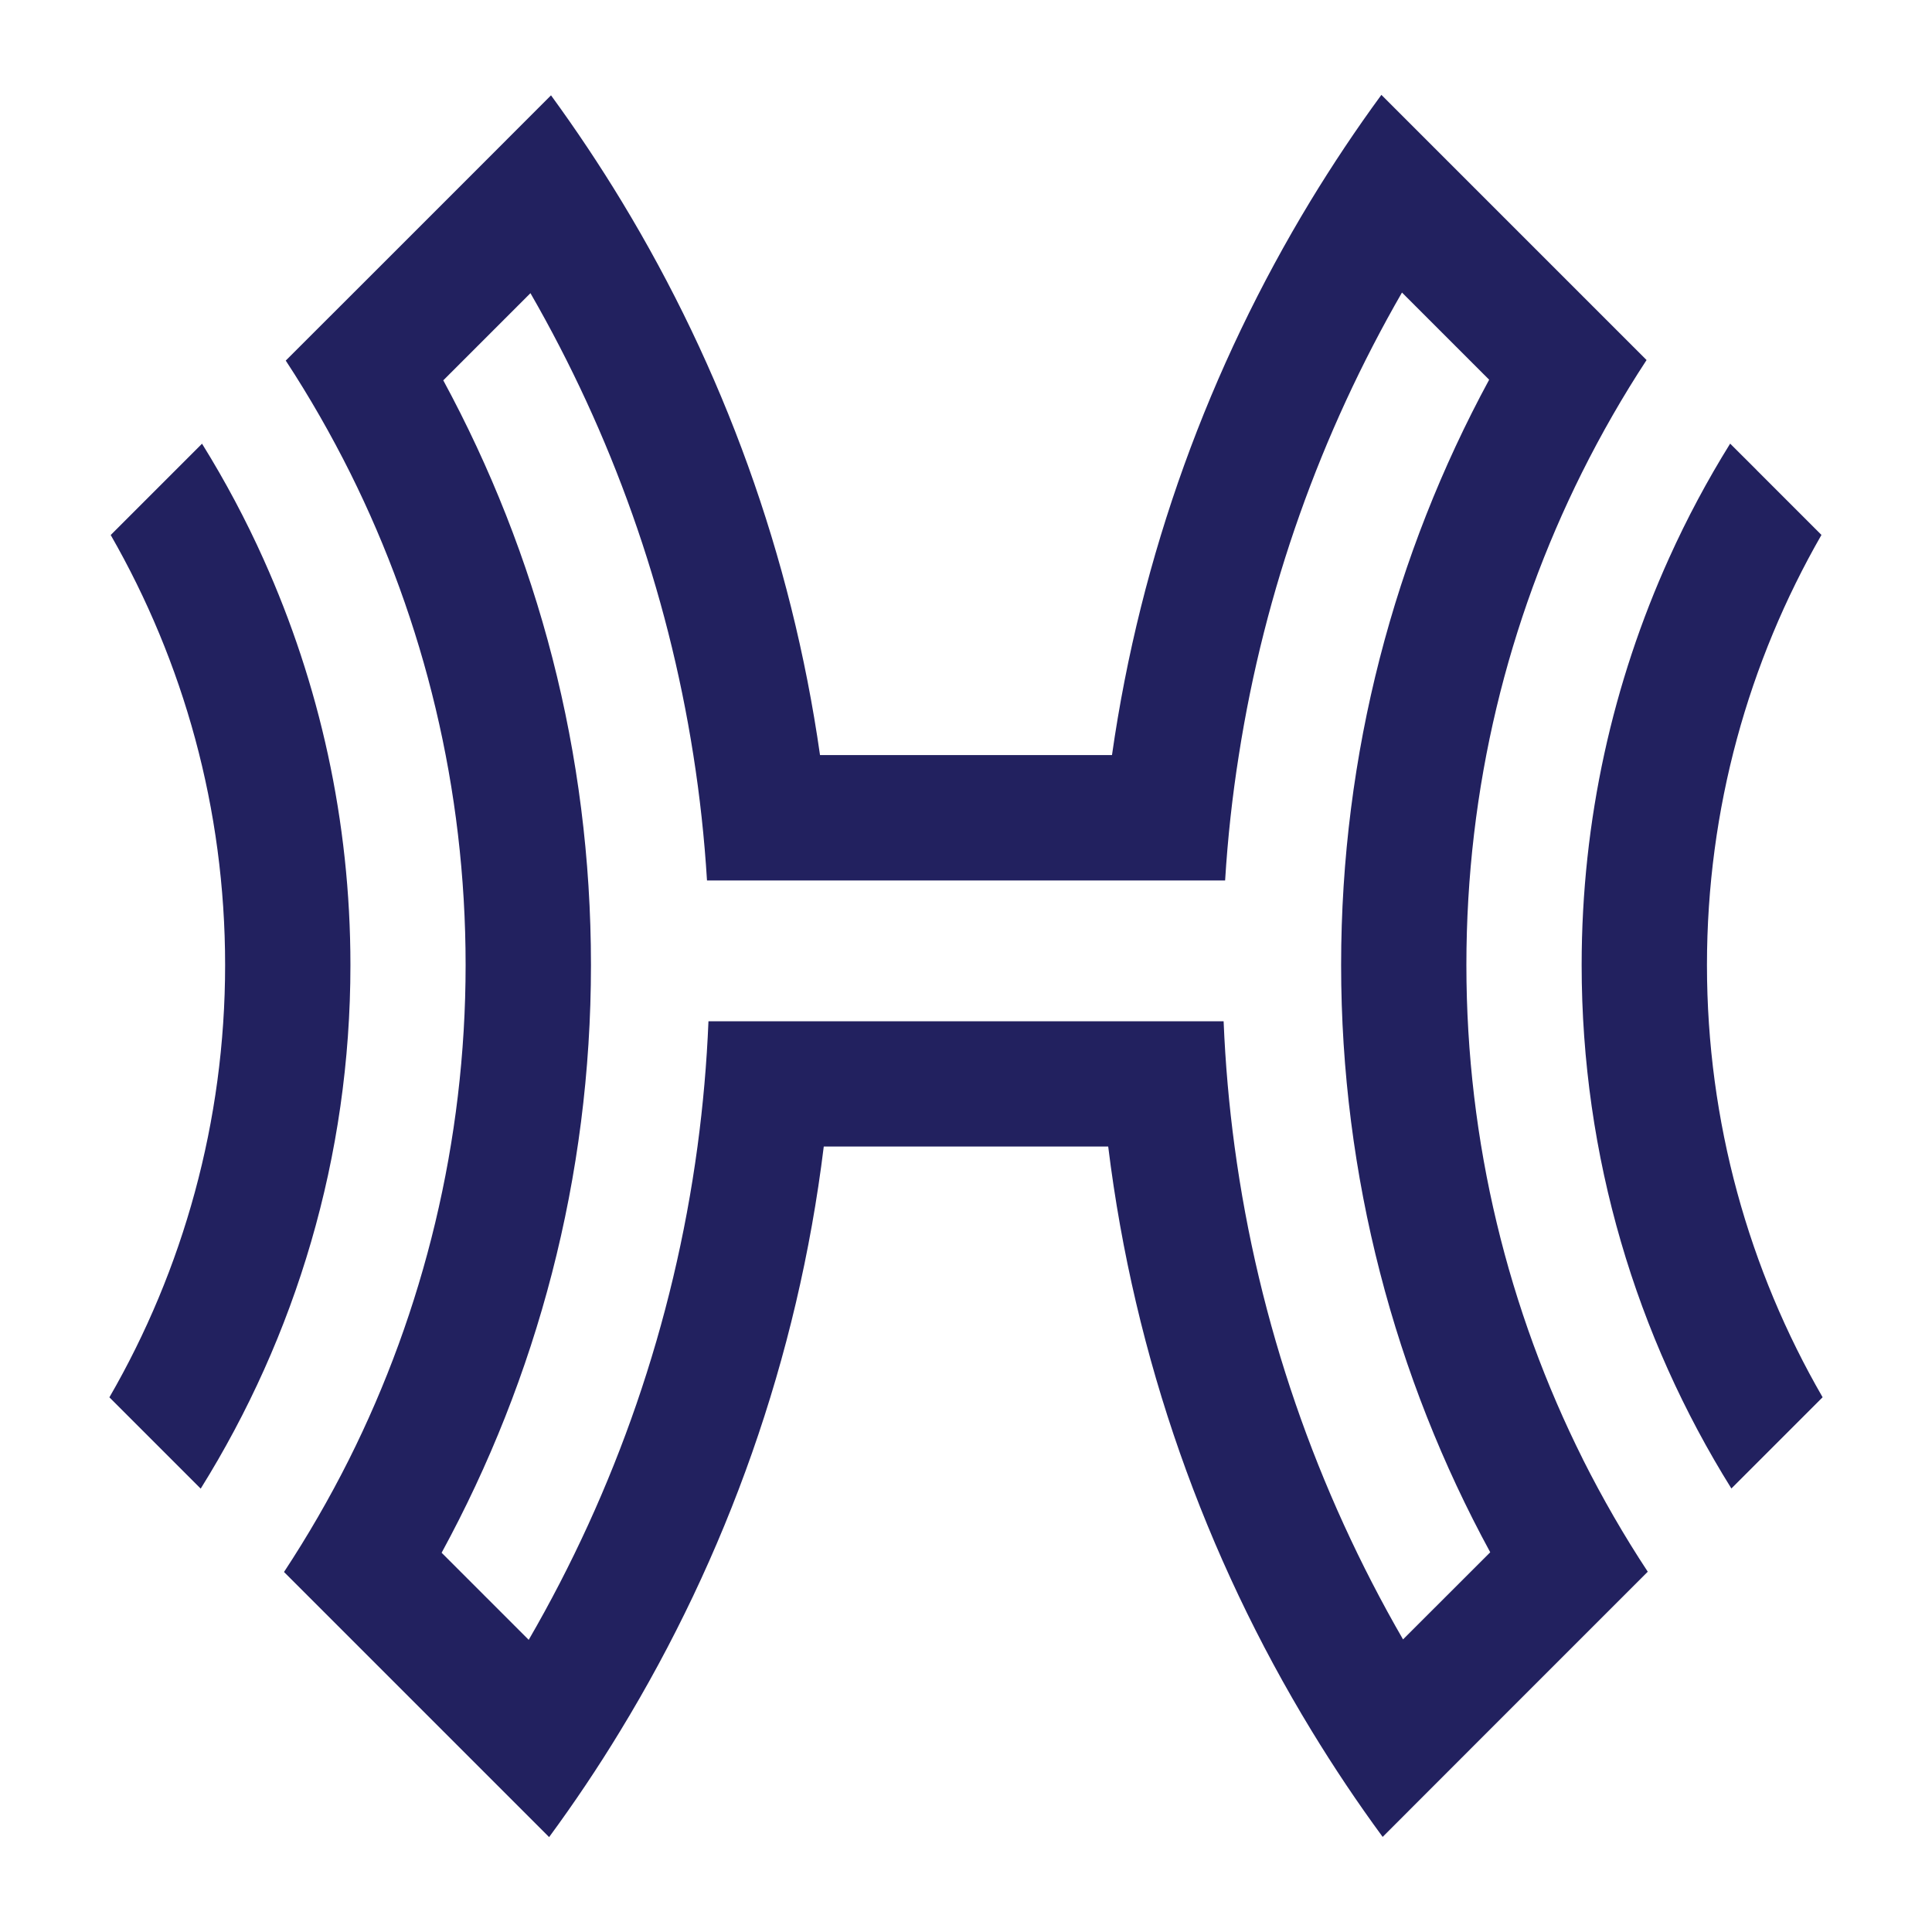 <?xml version="1.0" encoding="UTF-8"?>
<svg id="Layer_1" data-name="Layer 1" xmlns="http://www.w3.org/2000/svg" viewBox="0 0 500 500">
  <defs>
    <style>
      .cls-1 {
        fill: #22215f;
      }
    </style>
  </defs>
  <path class="cls-1" d="M441.76,249.75c0-40.47,10.78-78.49,29.63-111.31l-16.74-16.74v-.02l-6.89-6.87c-5.88,9.46-11.15,19.31-15.77,29.55-14.55,32.16-22.66,67.85-22.66,105.39,0,49.7,14.19,96.11,38.75,135.47l23.61-23.61c-19.03-32.93-29.93-71.16-29.93-111.85Z"/>
  <path class="cls-1" d="M68.27,144.88c-4.64-10.36-9.97-20.35-15.91-29.93-.02-.04-.04-.08-.08-.12l-23.63,23.63c18.83,32.81,29.61,70.81,29.61,111.29s-10.9,78.94-29.95,111.88l23.63,23.63c24.54-39.36,38.75-85.81,38.75-135.51,0-37.33-8.03-72.84-22.42-104.86Z"/>
  <path class="cls-1" d="M409.68,377.71c-19.29-38.53-30.18-82-30.18-127.97s10.78-89.03,29.91-127.44c5.03-10.07,10.6-19.78,16.72-29.12l-23.35-23.35-22.05-22.05-23.23-23.23c-6.51,8.88-12.63,18.06-18.36,27.48-26.08,43.01-43.96,91.53-51.36,143.39h-75.56c-7.4-51.8-25.23-100.26-51.28-143.23-5.72-9.44-11.86-18.63-18.34-27.52l-23.23,23.25-22.05,22.05-23.37,23.35c6.12,9.34,11.69,19.07,16.72,29.14,19.09,38.37,29.83,81.6,29.83,127.28s-10.9,89.52-30.24,128.09c-5.03,10.01-10.64,19.7-16.76,29l23.35,23.35,45.26,45.26c6.51-8.86,12.65-18,18.36-27.4,27.54-45.16,45.97-96.45,52.72-151.32h73.61c6.75,54.8,25.13,106.06,52.63,151.19,5.74,9.42,11.88,18.61,18.4,27.48l23.21-23.23,22.05-22.05,23.35-23.35c-6.14-9.32-11.73-19.03-16.78-29.06ZM363.1,424.27c-22.25-38.51-37.39-81.62-43.59-127.54-1.44-10.66-2.39-21.48-2.84-32.43h-133.32c-.45,10.94-1.4,21.75-2.84,32.43-6.2,45.97-21.36,89.14-43.68,127.66l-22.54-22.54c24.64-45.24,38.65-97.06,38.65-152.11s-13.84-106.26-38.22-151.31l22.56-22.56c20.88,36.28,35.43,76.63,42.16,119.56,1.68,10.66,2.86,21.48,3.53,32.43h134.09c.67-10.96,1.86-21.77,3.55-32.43,6.71-42.99,21.3-83.4,42.22-119.72l22.56,22.56c-24.42,45.09-38.31,96.69-38.31,151.48s13.98,106.77,38.59,151.98l-22.56,22.54Z"/>
</svg>